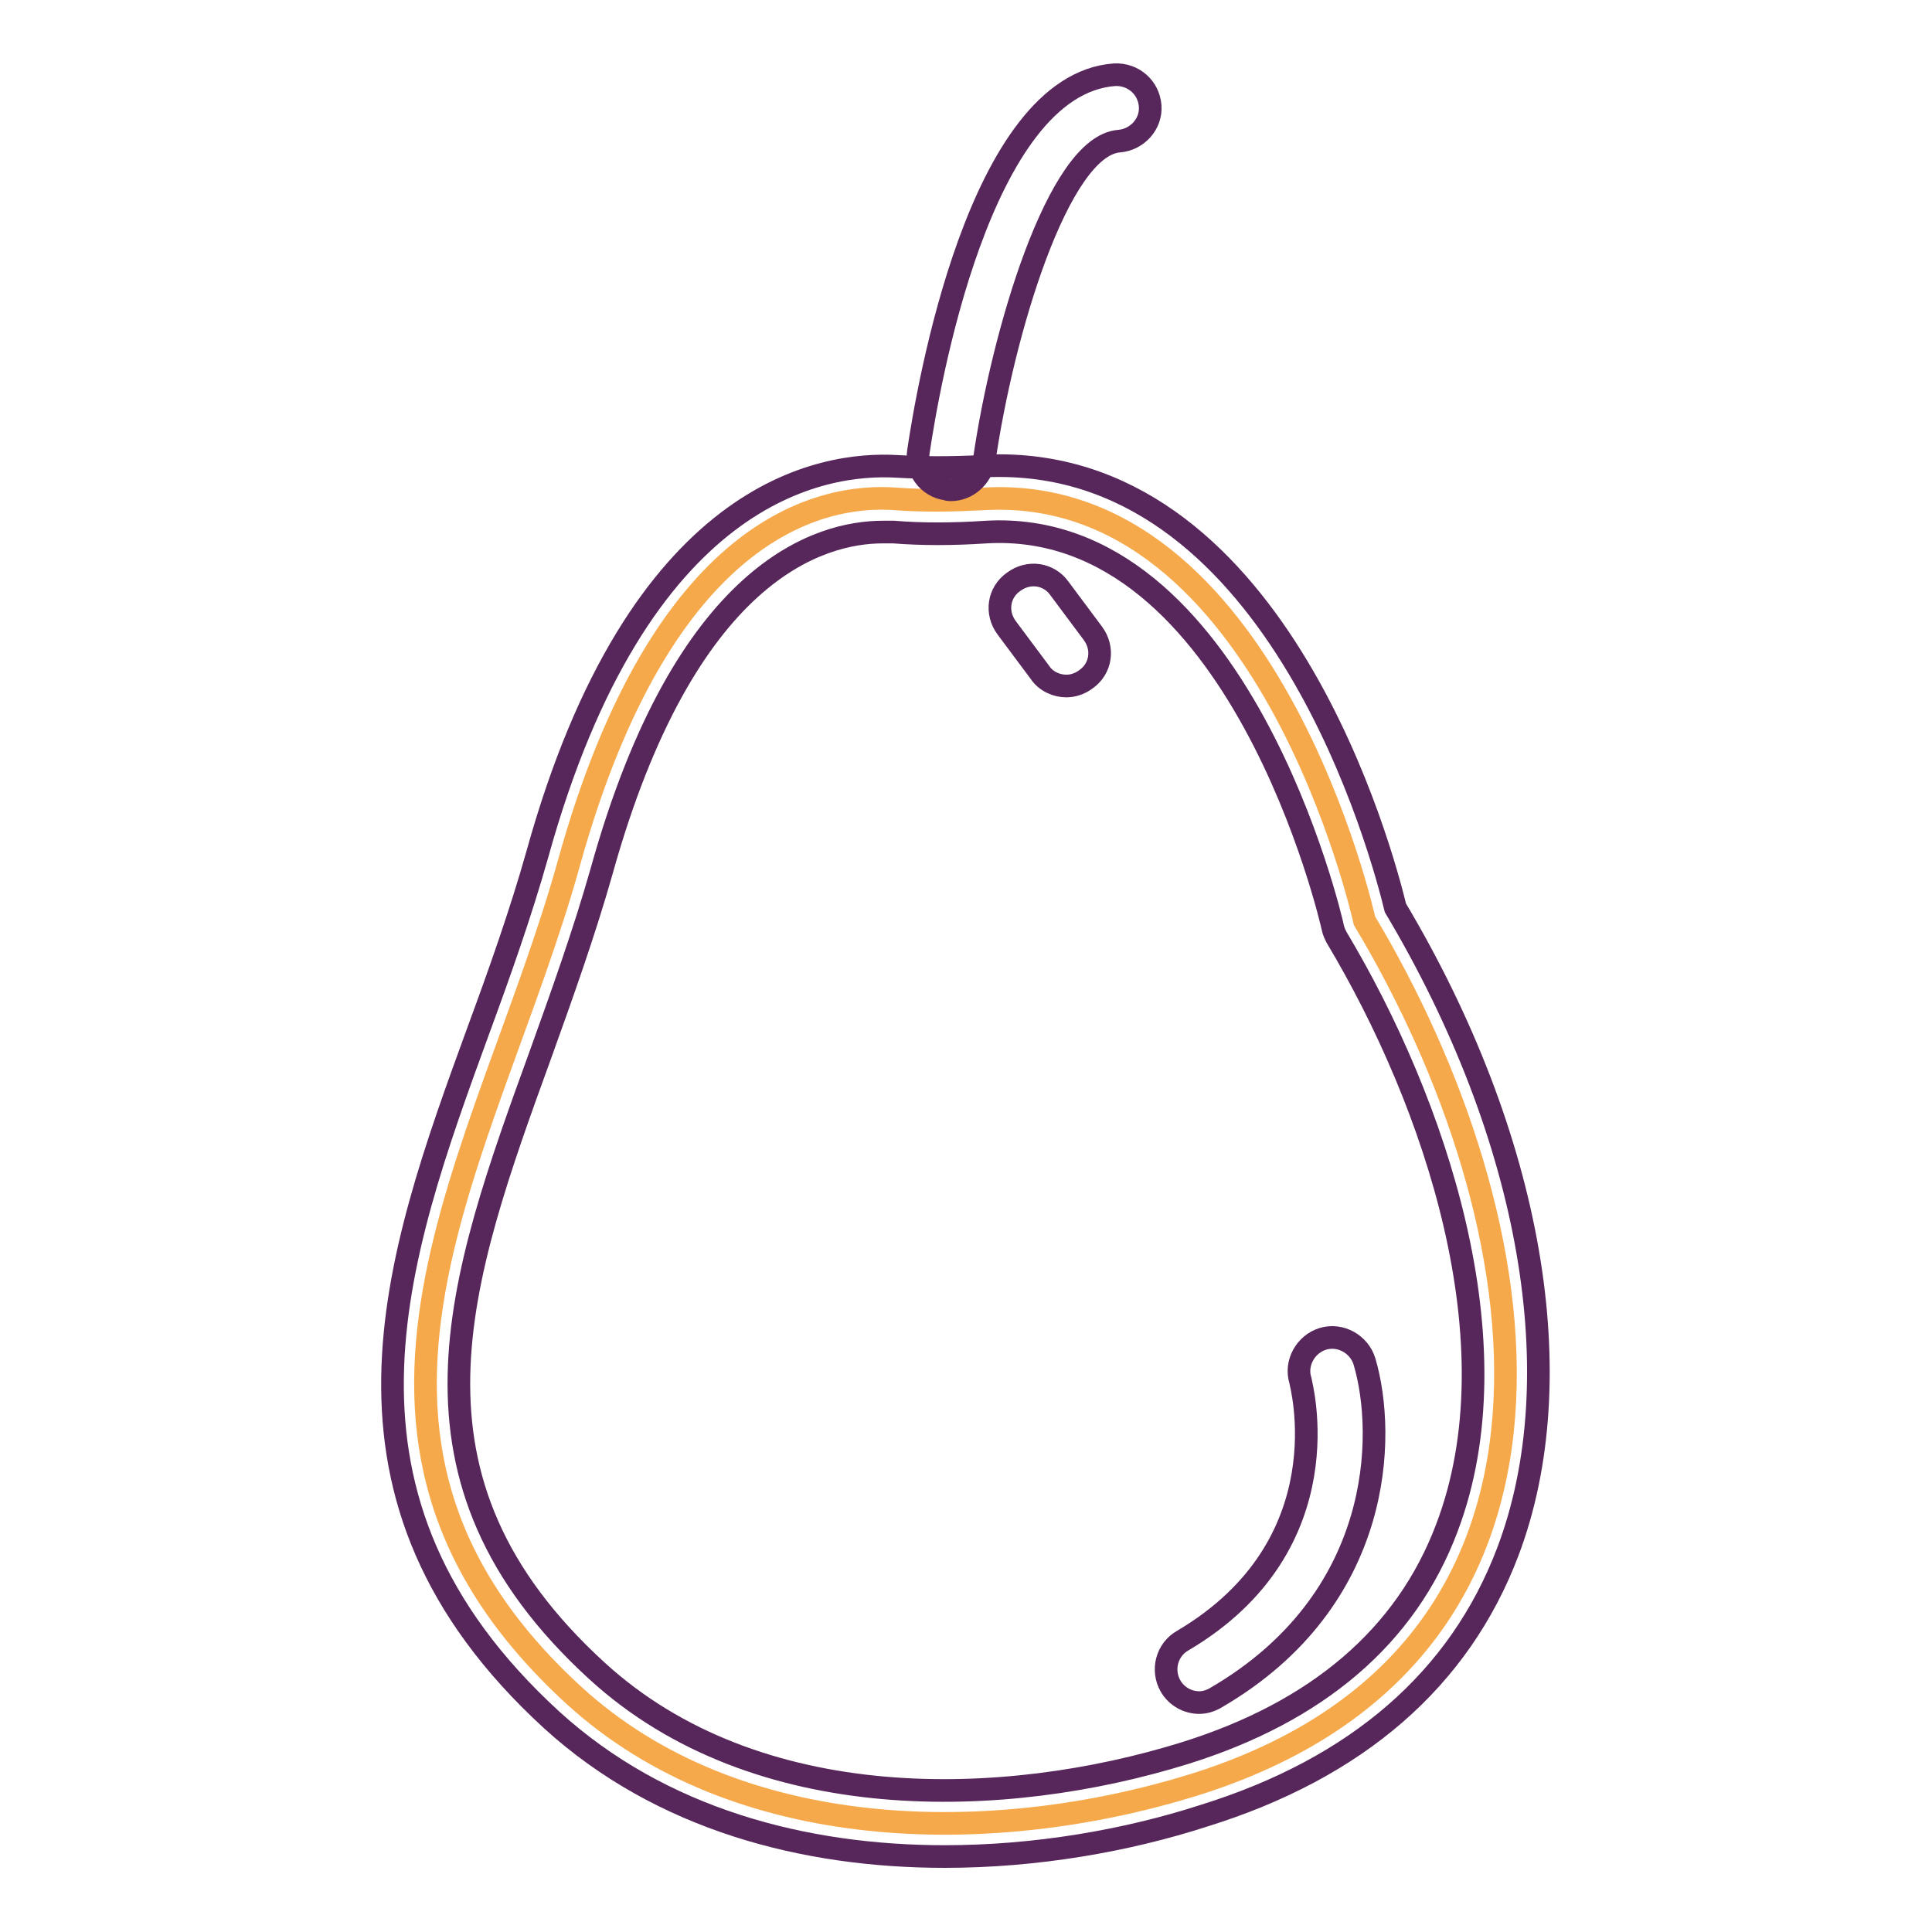 <?xml version="1.0" encoding="utf-8"?>
<!-- Svg Vector Icons : http://www.onlinewebfonts.com/icon -->
<!DOCTYPE svg PUBLIC "-//W3C//DTD SVG 1.1//EN" "http://www.w3.org/Graphics/SVG/1.1/DTD/svg11.dtd">
<svg version="1.1" xmlns="http://www.w3.org/2000/svg" xmlns:xlink="http://www.w3.org/1999/xlink" x="0px" y="0px" viewBox="0 0 256 256" enable-background="new 0 0 256 256" xml:space="preserve">
<g> <path stroke-width="3" fill-opacity="0" stroke="#f5a94a"  d="M130.4,66.1c-3.9,0.2-7.9,0.3-11.8,0c-9.7-0.7-30.8,3.6-43.2,48.2c-10.8,38.9-37.1,75.7,0.6,110.3 c21.6,19.8,55.4,20.2,82.2,11.9c55.7-17.4,46.3-74.9,22.6-114.5C180.8,122,168.1,64,130.4,66.1z"/> <path stroke-width="3" fill-opacity="0" stroke="#57275b"  d="M125.2,246c-18.6,0-37.6-4.9-52.1-18.1c-32.2-29.5-20.8-61-9.7-91.4c2.8-7.6,5.6-15.5,7.8-23.3 c13.4-48.3,37.8-52,47.7-51.4c3.4,0.2,7.1,0.2,11.2,0c0.8-0.1,1.6-0.1,2.3-0.1c37.2,0,50.8,51.6,52.5,58.6 c18.1,30.4,23.6,62.3,14.9,85.3c-6.4,16.9-20,28.7-40.3,35C149.3,243.9,137.3,246,125.2,246L125.2,246z M117,70.5 c-8.4,0-26.2,5.1-37.3,45c-2.3,8.1-5.2,16.2-8,24c-11,30.3-20.5,56.4,7.4,81.9c21.2,19.4,54.1,18.3,77.9,10.9 c17.6-5.5,29.3-15.5,34.7-29.8c9.3-24.4-1.5-56.4-14.6-78.3c-0.2-0.4-0.4-0.8-0.5-1.3c-0.1-0.6-12.4-54.3-45.9-52.4 c-4.5,0.3-8.6,0.3-12.3,0C117.9,70.5,117.4,70.5,117,70.5L117,70.5z"/> <path stroke-width="3" fill-opacity="0" stroke="#57275b"  d="M126,64.9c-0.2,0-0.4,0-0.6-0.1c-2.4-0.3-4.1-2.6-3.7-5c1.2-8.1,8-48.6,26-49.9c2.5-0.1,4.5,1.7,4.7,4.1 c0.2,2.4-1.7,4.5-4.1,4.7c-8.1,0.6-15.5,25.6-17.9,42.4C130,63.3,128.1,64.9,126,64.9z M141.3,90.9c-1.3,0-2.7-0.6-3.5-1.8 l-4.4-5.9c-1.5-2-1.1-4.7,0.9-6.1c2-1.5,4.7-1.1,6.1,0.9l4.4,5.9c1.5,2,1.1,4.7-0.9,6.1C143.1,90.6,142.2,90.9,141.3,90.9 L141.3,90.9z M158.9,225.6c-1.5,0-3-0.8-3.8-2.2c-1.2-2.1-0.5-4.8,1.6-6c21.7-12.8,15.6-34.3,15.6-34.5c-0.7-2.3,0.7-4.8,3-5.5 c2.3-0.7,4.8,0.7,5.5,3c2.9,9.8,2.5,31.6-19.6,44.5C160.4,225.4,159.6,225.6,158.9,225.6L158.9,225.6z"/></g>
</svg>